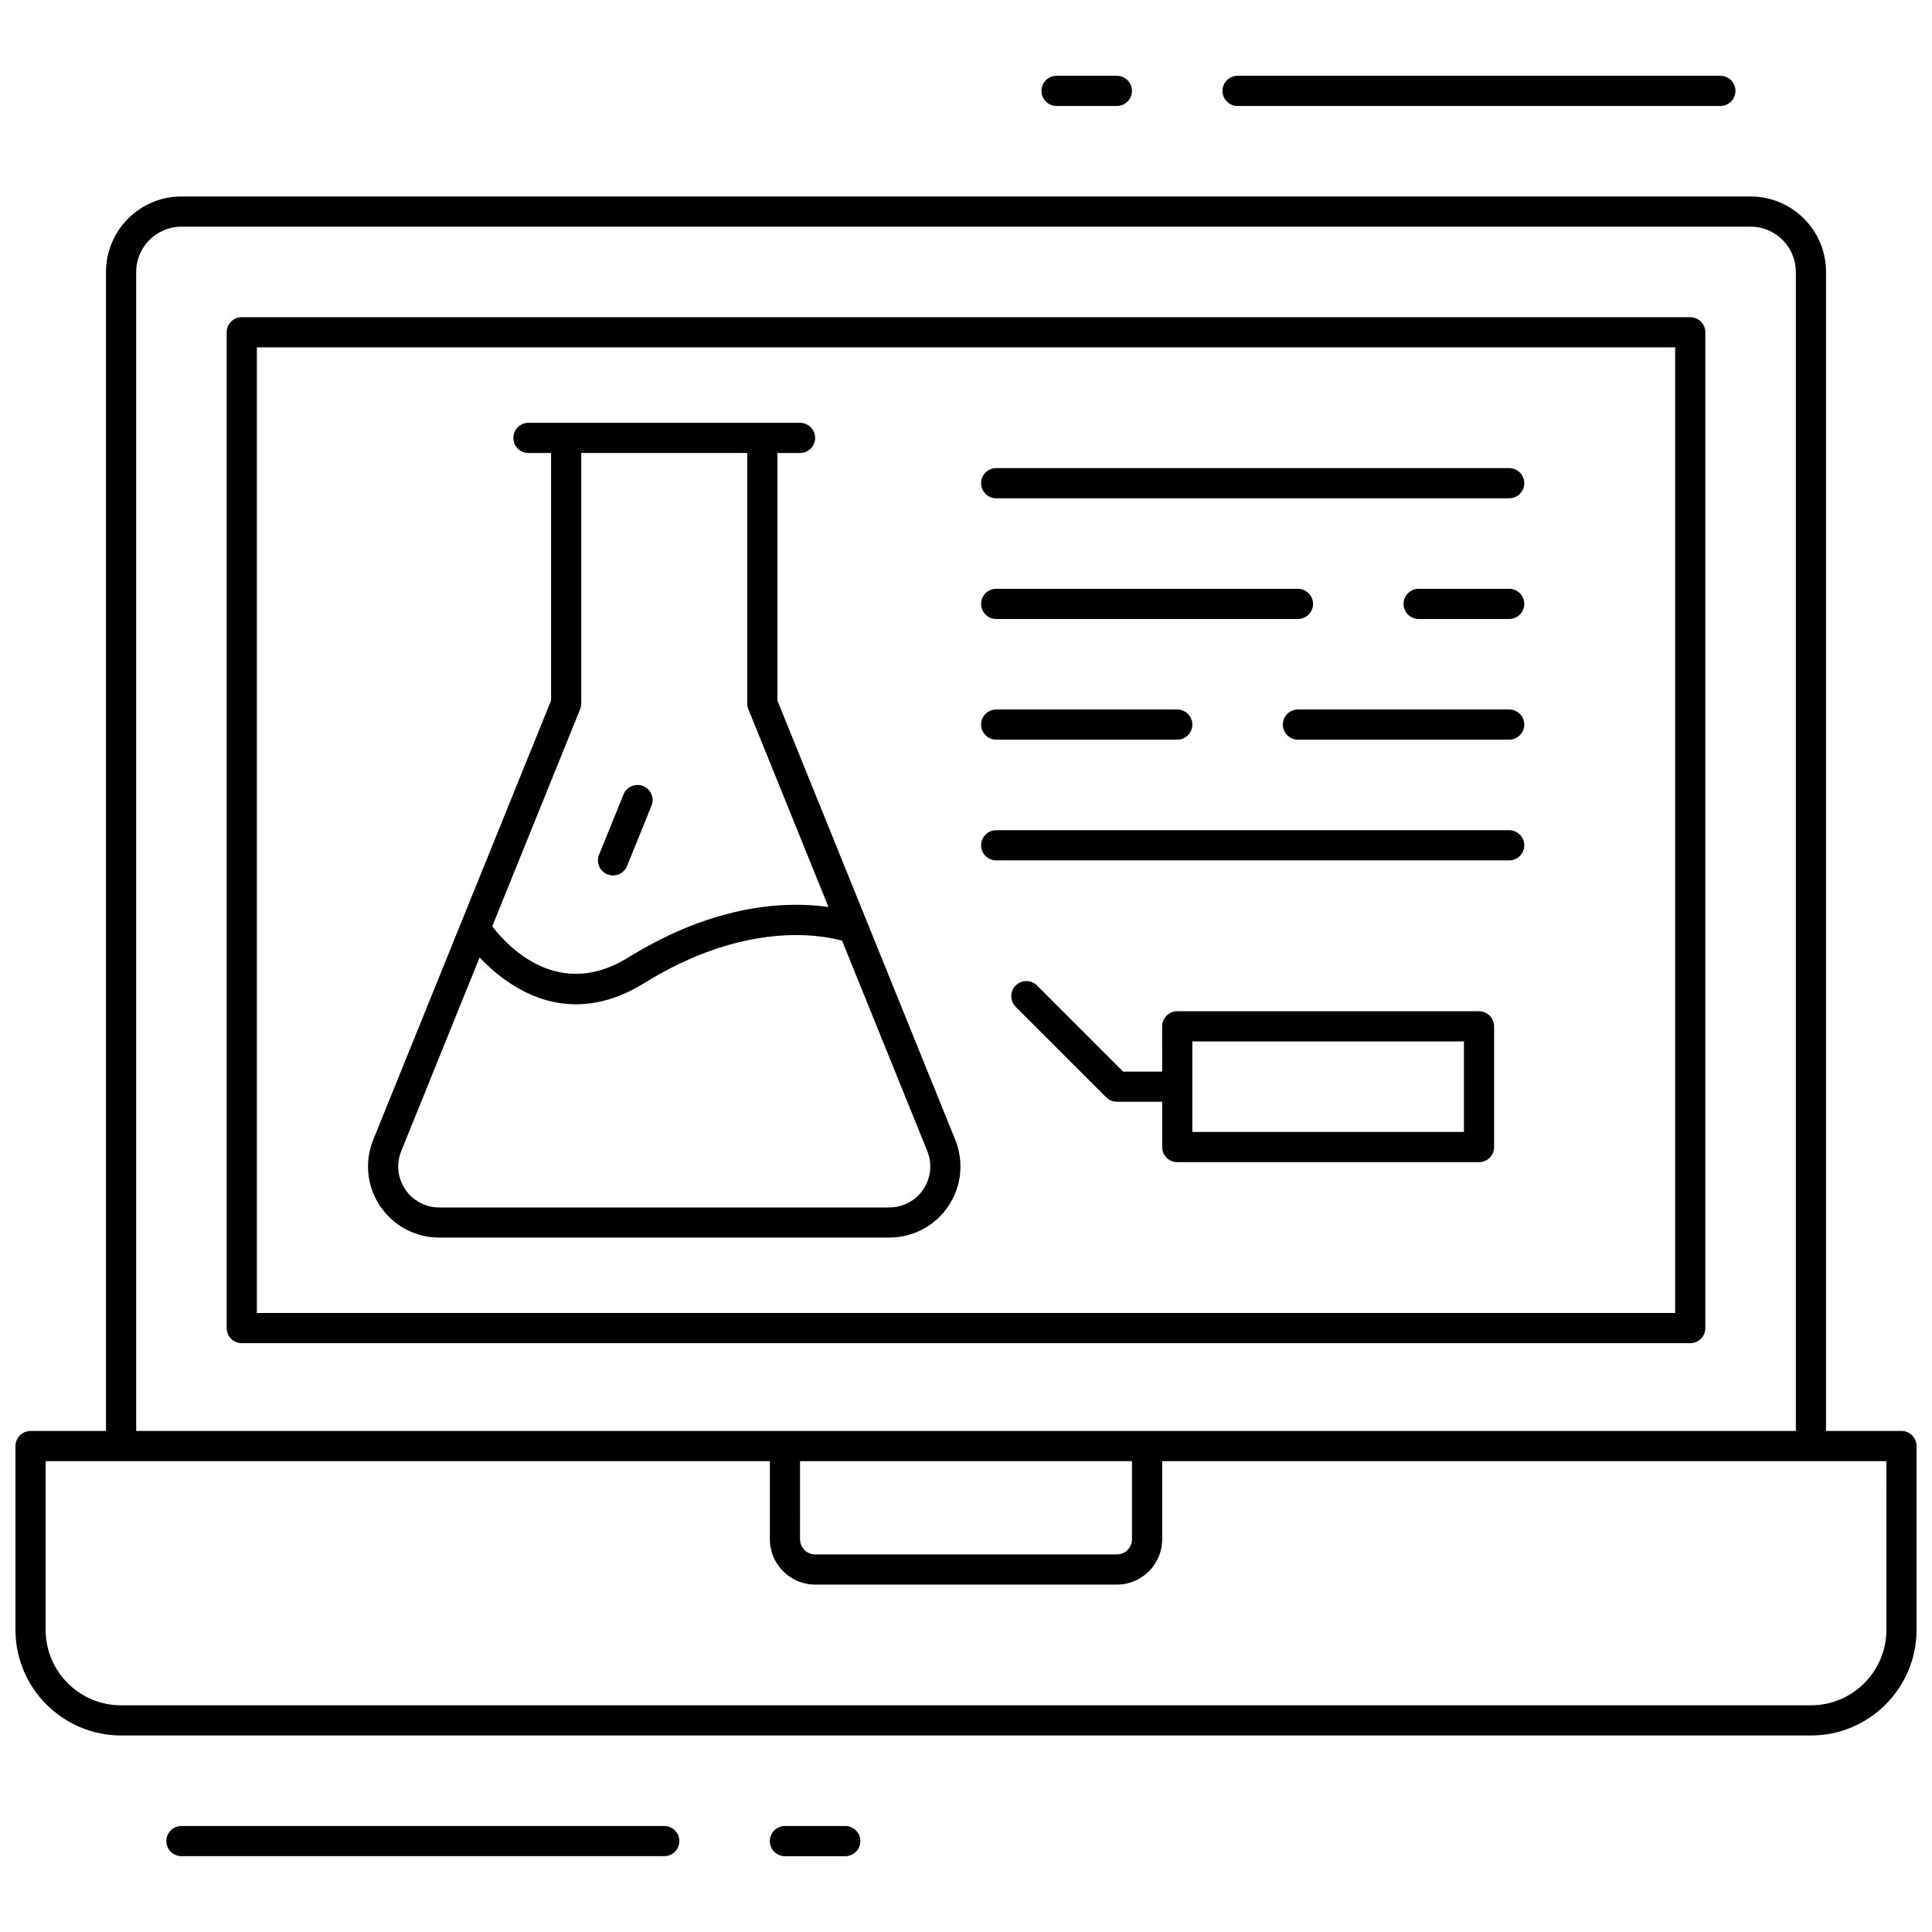 <?xml version="1.0" encoding="UTF-8"?>
<!-- Uploaded to: ICON Repo, www.iconrepo.com, Generator: ICON Repo Mixer Tools -->
<svg width="800px" height="800px" version="1.1" viewBox="144 144 512 512" xmlns="http://www.w3.org/2000/svg">
 <defs>
  <clipPath id="a">
   <path d="m148.09 196h503.81v408h-503.81z"/>
  </clipPath>
 </defs>
 <path d="m591.93 228.06h-383.86c-2.207 0-3.996 1.793-3.996 4v263.9c0 2.207 1.789 4 3.996 4h383.86c2.207 0 4-1.793 4-4v-263.9c0-2.207-1.793-4-4-4zm-4 263.9h-375.86v-255.91h375.86z"/>
 <path d="m304.96 375.72c0.496 0.191 1 0.289 1.504 0.289 1.574 0 3.078-0.945 3.711-2.496l6.477-15.992c0.832-2.047-0.168-4.375-2.207-5.207-2.047-0.816-4.383 0.168-5.199 2.207l-6.484 15.992c-0.84 2.043 0.152 4.375 2.199 5.207z"/>
 <path d="m408 276.05h135.95c2.207 0 4-1.793 4-4-0.004-2.207-1.793-4-4-4h-135.95c-2.207 0-4 1.793-4 4s1.793 4 4 4z"/>
 <path d="m408 308.04h79.969c2.207 0 4-1.793 4-4 0-2.207-1.793-4-4-4h-79.969c-2.207 0-4 1.793-4 4 0 2.207 1.793 4 4 4z"/>
 <path d="m543.95 300.04h-23.992c-2.207 0-4 1.793-4 4 0 2.207 1.793 4 4 4h23.992c2.207 0 4-1.793 4-4-0.004-2.207-1.793-4-4-4z"/>
 <path d="m408 340.02h47.98c2.207 0 4-1.793 4-4 0-2.203-1.793-3.996-4-3.996h-47.98c-2.207 0-4 1.793-4 4 0 2.207 1.793 3.996 4 3.996z"/>
 <path d="m543.95 332.02h-55.98c-2.207 0-4 1.793-4 4 0 2.207 1.793 4 4 4h55.98c2.207 0 4-1.793 4-4-0.004-2.207-1.793-4-4-4z"/>
 <path d="m408 372.01h135.95c2.207 0 4-1.793 4-4-0.004-2.203-1.793-3.996-4-3.996h-135.95c-2.207 0-4 1.793-4 4s1.793 3.996 4 3.996z"/>
 <path d="m535.95 411.99h-79.969c-2.207 0-4 1.793-4 4l0.004 11.996h-10.34l-22.824-22.824c-1.559-1.559-4.094-1.559-5.652 0-1.559 1.559-1.559 4.094 0 5.652l23.992 23.992c0.746 0.754 1.762 1.176 2.828 1.176h11.996v11.996c0 2.207 1.793 4 4 4h79.969c2.207 0 4-1.793 4-4v-31.988c-0.004-2.207-1.797-4-4.004-4zm-3.996 31.988h-71.973v-23.992h71.973z"/>
 <g clip-path="url(#a)">
  <path d="m647.91 523.22h-19.992v-307.16c0-11.027-8.965-19.992-19.996-19.992h-415.84c-11.023 0-19.988 8.965-19.988 19.992v307.16h-19.992c-2.207 0-4 1.793-4 4v48.711c0 15.434 12.555 27.988 27.988 27.988h447.83c15.434 0 27.988-12.555 27.988-27.988v-48.711c0-2.207-1.789-4-3.996-4zm-467.82-307.16c0-6.613 5.383-11.992 11.996-11.992h415.84c6.613 0 11.992 5.379 11.992 11.992v307.16h-439.83zm175.93 315.16h87.965v20.719c0 2.199-1.801 4-4 4h-79.969c-2.199 0-4-1.801-4-4zm287.89 44.711c0 11.027-8.965 19.992-19.992 19.992h-447.83c-11.027 0-19.992-8.965-19.992-19.992v-44.711h191.93l0.004 20.719c0 6.613 5.383 11.996 11.996 11.996h79.969c6.613 0 11.996-5.383 11.996-11.996v-20.719h191.93z"/>
 </g>
 <path d="m320.03 627.91h-127.95c-2.203 0-3.996 1.789-3.996 3.996 0 2.207 1.793 4 4 4h127.95c2.207 0 4-1.793 4-4-0.004-2.207-1.797-3.996-4.004-3.996z"/>
 <path d="m368.01 627.91h-15.992c-2.207 0-4 1.793-4 4 0 2.207 1.793 4 4 4h15.992c2.207 0 4-1.793 4-4-0.004-2.211-1.793-4-4-4z"/>
 <path d="m467.97 168.09c0 2.207 1.793 4 4 4h127.95c2.203 0 3.996-1.793 3.996-4 0-2.207-1.793-4-4-4h-127.95c-2.203 0-3.996 1.793-3.996 4z"/>
 <path d="m423.99 164.09c-2.207 0-3.996 1.793-3.996 4 0 2.207 1.789 4 3.996 4h15.992c2.211 0 4-1.793 4-4 0-2.207-1.789-4-3.996-4z"/>
 <path d="m260.38 471.97h119.3c6.285 0 12.133-3.109 15.625-8.309 3.512-5.199 4.199-11.789 1.848-17.609l-47.137-116.41v-65.59h6c2.207 0 4-1.793 4-4s-1.793-4-4-4h-71.973c-2.207 0-4 1.793-4 4s1.793 4 4 4h5.996v65.59l-47.125 116.4c-2.367 5.82-1.68 12.402 1.832 17.609 3.512 5.207 9.355 8.32 15.633 8.32zm37.371-140.05c0.184-0.48 0.289-0.984 0.289-1.504v-66.375h43.984v66.375c0 0.512 0.105 1.023 0.289 1.504l21.238 52.453c-10.293-1.504-29.438-1.246-53.051 13.371-18.512 11.477-31.926-2.871-36.051-8.254zm-47.422 117.13 20.777-51.309c5 5.277 13.859 12.41 25.551 12.41 5.453 0 11.508-1.559 18.051-5.613 26.477-16.387 46.445-12.891 52.453-11.25l22.582 55.77c1.359 3.359 0.961 7.148-1.062 10.141-2.016 3-5.383 4.789-8.996 4.789l-119.3 0.004c-3.613 0-6.981-1.793-8.996-4.789-2.023-3.019-2.422-6.801-1.055-10.152z"/>
</svg>